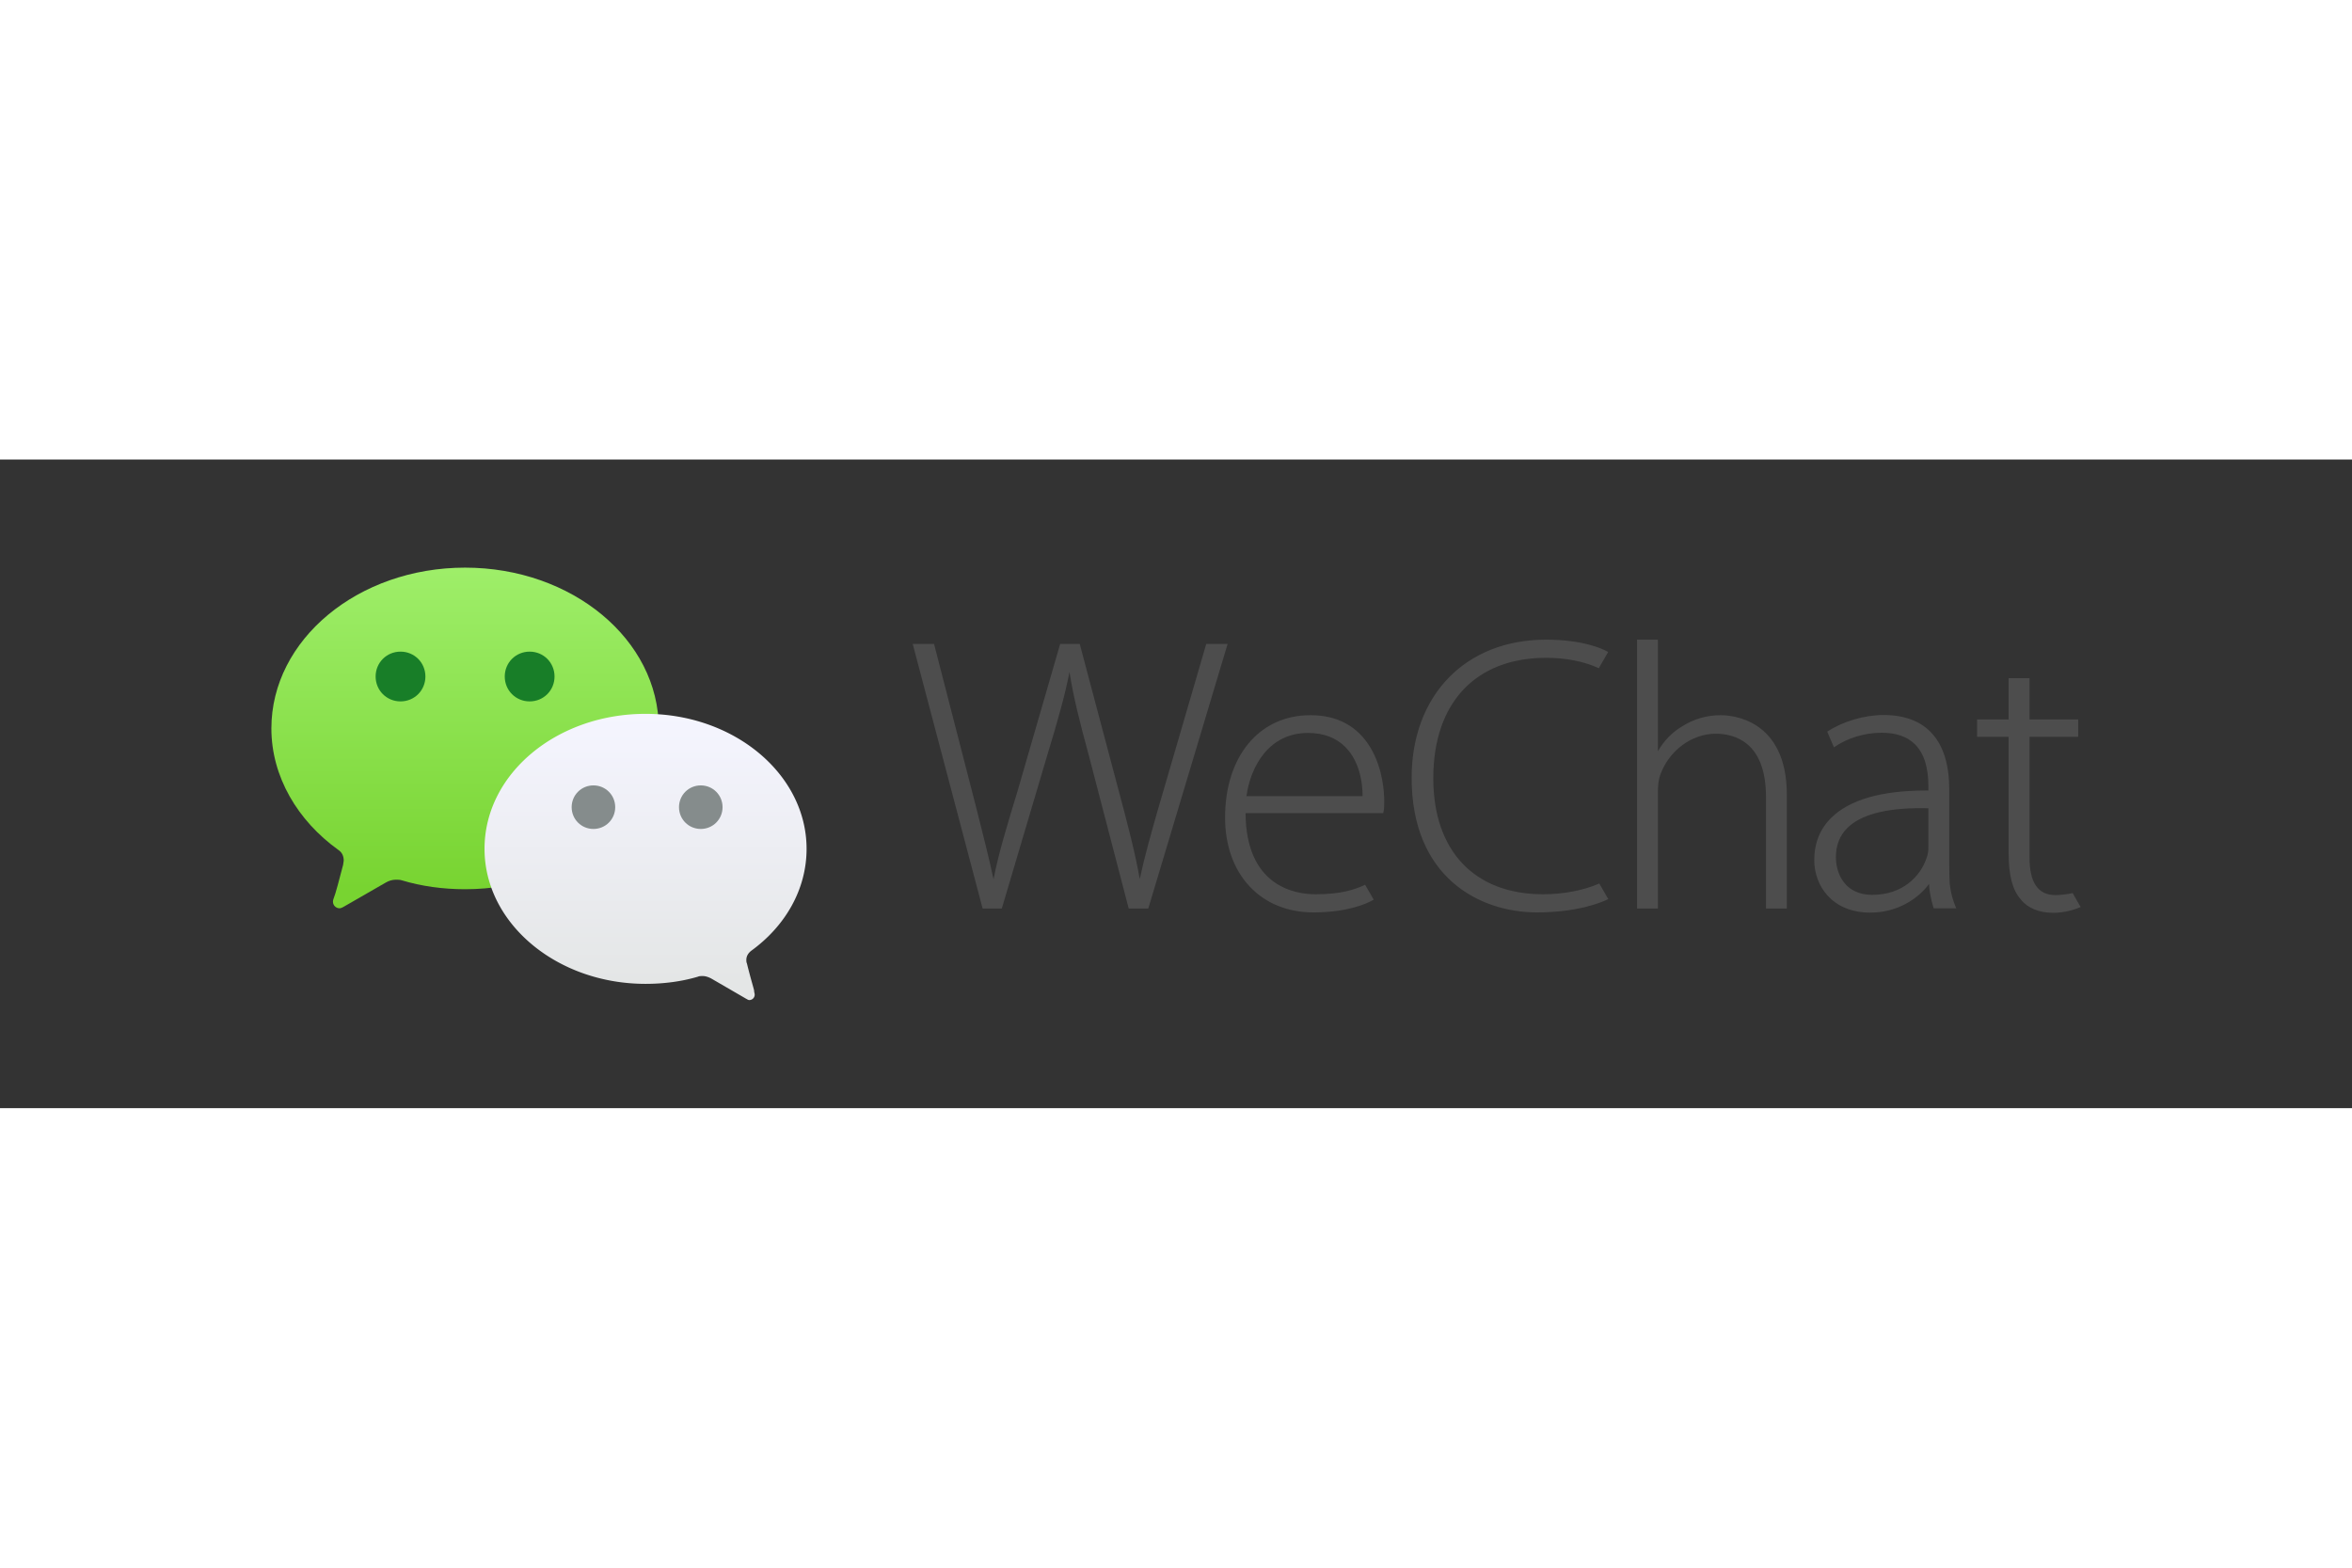 <svg xmlns="http://www.w3.org/2000/svg" height="800" width="1200" viewBox="-174.436 -69.5 1511.776 417"><rect x="-174.436" y="-69.5" width="1511.776" height="417" fill="#333333" stroke="none"/><defs><linearGradient gradientUnits="userSpaceOnUse" gradientTransform="scale(1.066 .938)" id="a" y2="1.019" x2="116.889" y1="219.859" x1="116.889"><stop offset="0%" stop-color="#78D431"></stop><stop offset="100%" stop-color="#9EEE69"></stop><stop offset="100%" stop-color="#9EEE69"></stop></linearGradient><linearGradient gradientUnits="userSpaceOnUse" gradientTransform="scale(1.061 .943)" id="b" y2="99.632" x2="226.919" y1="282.247" x1="226.919"><stop offset="0%" stop-color="#E4E6E6"></stop><stop offset="100%" stop-color="#F5F5FF"></stop></linearGradient></defs><g fill-rule="evenodd" fill="none"><path fill="url(#a)" d="M0 103.374c0 31.012 16.907 59.345 43.037 78.105 2.306 1.531 3.458 3.829 3.458 6.892 0 .765-.384 1.914-.384 2.68-1.921 7.657-5.38 20.292-5.764 20.675-.384 1.148-.768 1.914-.768 3.062 0 2.298 1.921 4.212 4.227 4.212.768 0 1.537-.383 2.305-.766l27.283-15.697c1.92-1.149 4.226-1.915 6.532-1.915 1.153 0 2.69 0 3.843.383 12.68 3.829 26.513 5.743 40.731 5.743 68.782 0 124.5-46.327 124.5-103.374S193.282 0 124.5 0 0 46.327 0 103.374"></path><path fill="url(#b)" d="M240.5 267.585c11.883 0 23.383-1.543 33.733-4.629.767-.386 1.917-.386 3.067-.386 1.917 0 3.833.772 5.367 1.543l22.616 13.116c.767.385 1.15.771 1.917.771a3.447 3.447 0 003.45-3.472c0-.771-.383-1.543-.383-2.7 0-.386-3.067-10.8-4.6-17.358-.384-.772-.384-1.543-.384-2.315 0-2.314 1.15-4.243 3.067-5.786C330.2 230.553 344 207.023 344 180.792 344 132.96 297.617 94 240.5 94S137 132.574 137 180.792c0 47.833 46.383 86.793 103.5 86.793z"></path><path fill="#187E28" d="M99 70c0 8.93-7.07 16-16 16s-16-7.07-16-16 7.07-16 16-16 16 7.07 16 16m83 0c0 8.93-7.07 16-16 16s-16-7.07-16-16 7.07-16 16-16 16 7.07 16 16"></path><path fill="#858C8C" d="M262 154c0 7.778 6.222 14 14 14s14-6.222 14-14-6.222-14-14-14-14 6.222-14 14m-69 0c0 7.778 6.222 14 14 14s14-6.222 14-14-6.222-14-14-14-14 6.222-14 14"></path><path d="M614.63 49.056h-13.74s-30.26 103.633-31.383 107.6c-4.483 15.838-8.386 29.628-11.357 43.573-2.838-16.462-7.954-36.022-13.389-56.288L519.72 49.576l-.137-.52H507l-27.688 95.612c-6.57 21.392-12.26 40.428-15.135 55.664-2.855-13.433-7.06-30.006-11.507-47.502l-26.6-103.25-.133-.524H412.22l44.797 169.574.137.523h12.33l28.943-97.61c7.231-23.854 11.794-39.97 14.557-54.5 2.41 15.593 6.508 31.996 12.637 54.472l25.428 97.638h12.583l50.728-169.2zm12.126 97.864c2.543-18.933 14.336-40.645 39.515-40.645 10.032 0 18.147 3.07 24.115 9.122 9.844 9.99 11.016 24.889 11 31.523zm41.015-52.06c-32.767 0-54.779 26.43-54.779 65.775 0 36.495 22.823 61.015 56.786 61.015 21.684 0 33.902-5.483 38.144-7.842l.624-.345-5.527-9.566-.578.261c-6.362 2.887-15.039 5.836-31.162 5.836-13.502 0-44.814-5.096-45.122-52.167h88.497l.125-.548c.515-2.326.515-4.129.515-7.41 0-4.511-.631-20.304-8.768-33.986-8.299-13.949-21.335-21.023-38.755-21.023zm462.289-23.773h-13.42v26.526h-20.278v11.16h20.279v75.138c0 13.803 2.514 23.37 7.659 29.214 4.496 5.74 11.785 8.777 21.085 8.777 6.682 0 12.882-1.69 17.52-3.722l-5.09-8.947c-2.964.602-7.12 1.283-11.084 1.283-11.323 0-16.672-8.15-16.672-24.353v-77.39h31.271v-11.16h-31.27zM852.943 203.316c-9.824 4.24-22.748 6.675-35.456 6.675-44.244 0-70.657-27.901-70.657-74.635 0-48.462 27.16-77.389 72.66-77.389 12.25 0 24.015 2.289 33.137 6.447l.573.266 6.042-10.447-.627-.345c-3.25-1.782-15.692-7.58-39.374-7.58-51.637 0-86.332 35.684-86.332 88.799 0 63.88 43.405 86.543 80.572 86.543 25.835 0 41.082-6.3 45.142-8.232l.682-.324-5.789-10.028zm160.208-36.125c8.594-8.349 24.398-12.57 47.016-12.57 1.596 0 3.23.022 4.896.063v25.097c0 1.824-.212 4.515-1.222 7.033-3.865 11.385-15.068 23.551-34.886 23.551-17.23 0-23.342-13.105-23.342-24.324 0-7.647 2.54-13.99 7.538-18.85m65.6 35.743c-.187-3.979-.274-8.278-.274-13.142v-47.05c0-31.402-14.615-48-42.262-48-12.488 0-26.318 4.199-36.179 10.695l4.33 10.098c8.02-5.728 19.345-9.388 30.602-9.388 9.217-.004 16.39 2.393 21.385 7.344 5.863 5.807 8.71 14.721 8.71 27.253v2.542c-.49 0-.977-.004-1.463-.004-28.703 0-49.223 5.91-61.02 17.579-7.219 7.148-10.884 16.29-10.884 27.186 0 16.246 11.27 33.733 36.008 33.733 17.81 0 30.934-9.213 37.754-18.368.415 7.855 3.012 15.614 3.012 15.614l14.528-.02s-3.353-6.83-4.247-16.072M931.566 94.86c-8.885 0-17.408 2.463-24.635 7.103-6.258 3.572-11.914 9.362-15.724 16.046V46.306h-13.419v172.847h13.419v-74.037c0-4.906.228-8.075 1.462-11.78 5.565-15.639 20.226-26.563 35.651-26.563 12.076 0 32.343 5.275 32.343 40.603v71.777h13.418v-73.036c0-48.786-35.413-51.257-42.515-51.257" fill="#4D4D4D"></path></g></svg>